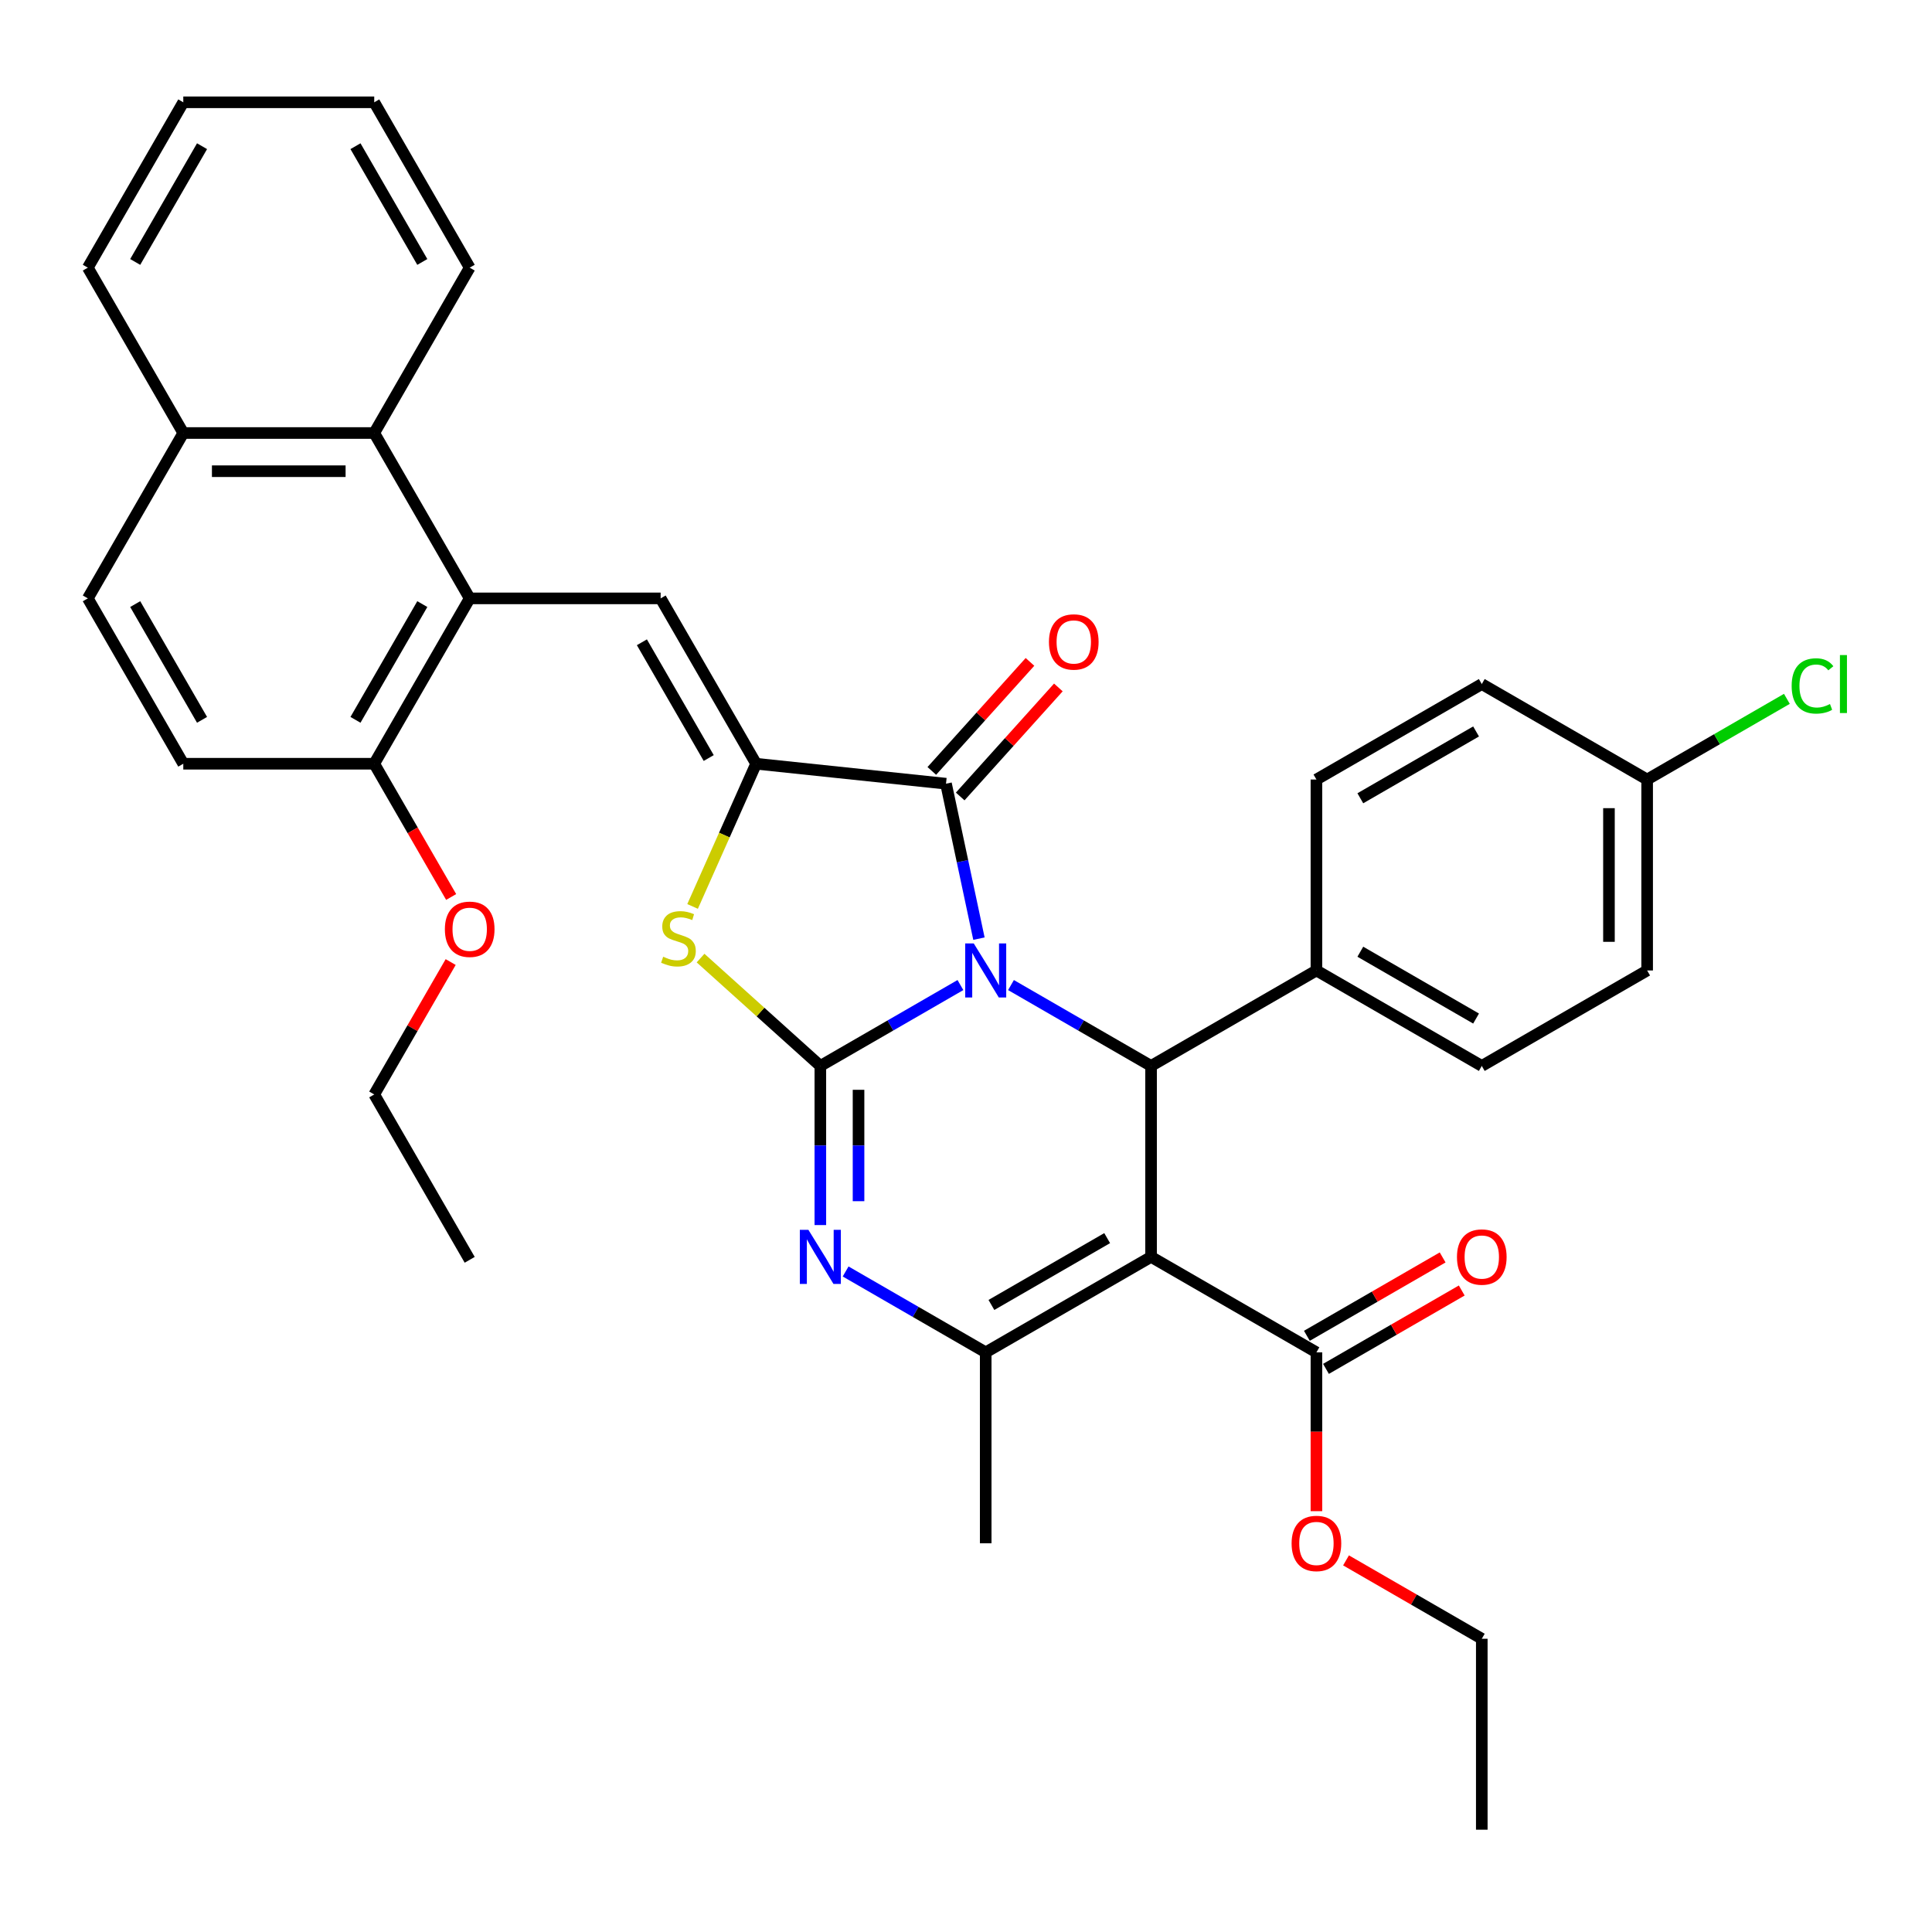 <?xml version='1.0' encoding='iso-8859-1'?>
<svg version='1.1' baseProfile='full'
              xmlns='http://www.w3.org/2000/svg'
                      xmlns:rdkit='http://www.rdkit.org/xml'
                      xmlns:xlink='http://www.w3.org/1999/xlink'
                  xml:space='preserve'
width='1000px' height='1000px' viewBox='0 0 1000 1000'>
<!-- END OF HEADER -->
<rect style='opacity:1.0;fill:#FFFFFF;stroke:none' width='1000' height='1000' x='0' y='0'> </rect>
<path class='bond-0' d='M 497.115,509.866 L 460.862,530.797' style='fill:none;fill-rule:evenodd;stroke:#0000FF;stroke-width:6px;stroke-linecap:butt;stroke-linejoin:miter;stroke-opacity:1' />
<path class='bond-0' d='M 460.862,530.797 L 424.61,551.727' style='fill:none;fill-rule:evenodd;stroke:#000000;stroke-width:6px;stroke-linecap:butt;stroke-linejoin:miter;stroke-opacity:1' />
<path class='bond-2' d='M 506.7,485.846 L 498.176,445.743' style='fill:none;fill-rule:evenodd;stroke:#0000FF;stroke-width:6px;stroke-linecap:butt;stroke-linejoin:miter;stroke-opacity:1' />
<path class='bond-2' d='M 498.176,445.743 L 489.652,405.64' style='fill:none;fill-rule:evenodd;stroke:#000000;stroke-width:6px;stroke-linecap:butt;stroke-linejoin:miter;stroke-opacity:1' />
<path class='bond-5' d='M 523.285,509.866 L 559.538,530.797' style='fill:none;fill-rule:evenodd;stroke:#0000FF;stroke-width:6px;stroke-linecap:butt;stroke-linejoin:miter;stroke-opacity:1' />
<path class='bond-5' d='M 559.538,530.797 L 595.79,551.727' style='fill:none;fill-rule:evenodd;stroke:#000000;stroke-width:6px;stroke-linecap:butt;stroke-linejoin:miter;stroke-opacity:1' />
<path class='bond-4' d='M 424.61,551.727 L 424.61,592.91' style='fill:none;fill-rule:evenodd;stroke:#000000;stroke-width:6px;stroke-linecap:butt;stroke-linejoin:miter;stroke-opacity:1' />
<path class='bond-4' d='M 424.61,592.91 L 424.61,634.093' style='fill:none;fill-rule:evenodd;stroke:#0000FF;stroke-width:6px;stroke-linecap:butt;stroke-linejoin:miter;stroke-opacity:1' />
<path class='bond-4' d='M 444.376,564.082 L 444.376,592.91' style='fill:none;fill-rule:evenodd;stroke:#000000;stroke-width:6px;stroke-linecap:butt;stroke-linejoin:miter;stroke-opacity:1' />
<path class='bond-4' d='M 444.376,592.91 L 444.376,621.738' style='fill:none;fill-rule:evenodd;stroke:#0000FF;stroke-width:6px;stroke-linecap:butt;stroke-linejoin:miter;stroke-opacity:1' />
<path class='bond-7' d='M 424.61,551.727 L 393.61,523.814' style='fill:none;fill-rule:evenodd;stroke:#000000;stroke-width:6px;stroke-linecap:butt;stroke-linejoin:miter;stroke-opacity:1' />
<path class='bond-7' d='M 393.61,523.814 L 362.609,495.901' style='fill:none;fill-rule:evenodd;stroke:#CCCC00;stroke-width:6px;stroke-linecap:butt;stroke-linejoin:miter;stroke-opacity:1' />
<path class='bond-1' d='M 595.79,650.558 L 595.79,551.727' style='fill:none;fill-rule:evenodd;stroke:#000000;stroke-width:6px;stroke-linecap:butt;stroke-linejoin:miter;stroke-opacity:1' />
<path class='bond-6' d='M 595.79,650.558 L 510.2,699.973' style='fill:none;fill-rule:evenodd;stroke:#000000;stroke-width:6px;stroke-linecap:butt;stroke-linejoin:miter;stroke-opacity:1' />
<path class='bond-6' d='M 573.069,640.852 L 513.156,675.443' style='fill:none;fill-rule:evenodd;stroke:#000000;stroke-width:6px;stroke-linecap:butt;stroke-linejoin:miter;stroke-opacity:1' />
<path class='bond-10' d='M 595.79,650.558 L 681.38,699.973' style='fill:none;fill-rule:evenodd;stroke:#000000;stroke-width:6px;stroke-linecap:butt;stroke-linejoin:miter;stroke-opacity:1' />
<path class='bond-3' d='M 489.652,405.64 L 391.363,395.31' style='fill:none;fill-rule:evenodd;stroke:#000000;stroke-width:6px;stroke-linecap:butt;stroke-linejoin:miter;stroke-opacity:1' />
<path class='bond-14' d='M 496.997,412.253 L 522.403,384.037' style='fill:none;fill-rule:evenodd;stroke:#000000;stroke-width:6px;stroke-linecap:butt;stroke-linejoin:miter;stroke-opacity:1' />
<path class='bond-14' d='M 522.403,384.037 L 547.809,355.821' style='fill:none;fill-rule:evenodd;stroke:#FF0000;stroke-width:6px;stroke-linecap:butt;stroke-linejoin:miter;stroke-opacity:1' />
<path class='bond-14' d='M 482.307,399.027 L 507.713,370.811' style='fill:none;fill-rule:evenodd;stroke:#000000;stroke-width:6px;stroke-linecap:butt;stroke-linejoin:miter;stroke-opacity:1' />
<path class='bond-14' d='M 507.713,370.811 L 533.119,342.595' style='fill:none;fill-rule:evenodd;stroke:#FF0000;stroke-width:6px;stroke-linecap:butt;stroke-linejoin:miter;stroke-opacity:1' />
<path class='bond-8' d='M 391.363,395.31 L 341.947,309.72' style='fill:none;fill-rule:evenodd;stroke:#000000;stroke-width:6px;stroke-linecap:butt;stroke-linejoin:miter;stroke-opacity:1' />
<path class='bond-8' d='M 366.832,392.354 L 332.241,332.441' style='fill:none;fill-rule:evenodd;stroke:#000000;stroke-width:6px;stroke-linecap:butt;stroke-linejoin:miter;stroke-opacity:1' />
<path class='bond-36' d='M 391.363,395.31 L 374.92,432.24' style='fill:none;fill-rule:evenodd;stroke:#000000;stroke-width:6px;stroke-linecap:butt;stroke-linejoin:miter;stroke-opacity:1' />
<path class='bond-36' d='M 374.92,432.24 L 358.478,469.171' style='fill:none;fill-rule:evenodd;stroke:#CCCC00;stroke-width:6px;stroke-linecap:butt;stroke-linejoin:miter;stroke-opacity:1' />
<path class='bond-37' d='M 437.695,658.113 L 473.948,679.043' style='fill:none;fill-rule:evenodd;stroke:#0000FF;stroke-width:6px;stroke-linecap:butt;stroke-linejoin:miter;stroke-opacity:1' />
<path class='bond-37' d='M 473.948,679.043 L 510.2,699.973' style='fill:none;fill-rule:evenodd;stroke:#000000;stroke-width:6px;stroke-linecap:butt;stroke-linejoin:miter;stroke-opacity:1' />
<path class='bond-12' d='M 595.79,551.727 L 681.38,502.312' style='fill:none;fill-rule:evenodd;stroke:#000000;stroke-width:6px;stroke-linecap:butt;stroke-linejoin:miter;stroke-opacity:1' />
<path class='bond-22' d='M 510.2,699.973 L 510.2,798.804' style='fill:none;fill-rule:evenodd;stroke:#000000;stroke-width:6px;stroke-linecap:butt;stroke-linejoin:miter;stroke-opacity:1' />
<path class='bond-9' d='M 341.947,309.72 L 243.116,309.72' style='fill:none;fill-rule:evenodd;stroke:#000000;stroke-width:6px;stroke-linecap:butt;stroke-linejoin:miter;stroke-opacity:1' />
<path class='bond-11' d='M 243.116,309.72 L 193.701,224.13' style='fill:none;fill-rule:evenodd;stroke:#000000;stroke-width:6px;stroke-linecap:butt;stroke-linejoin:miter;stroke-opacity:1' />
<path class='bond-13' d='M 243.116,309.72 L 193.701,395.31' style='fill:none;fill-rule:evenodd;stroke:#000000;stroke-width:6px;stroke-linecap:butt;stroke-linejoin:miter;stroke-opacity:1' />
<path class='bond-13' d='M 218.586,312.675 L 183.995,372.588' style='fill:none;fill-rule:evenodd;stroke:#000000;stroke-width:6px;stroke-linecap:butt;stroke-linejoin:miter;stroke-opacity:1' />
<path class='bond-15' d='M 686.322,708.532 L 721.457,688.247' style='fill:none;fill-rule:evenodd;stroke:#000000;stroke-width:6px;stroke-linecap:butt;stroke-linejoin:miter;stroke-opacity:1' />
<path class='bond-15' d='M 721.457,688.247 L 756.593,667.961' style='fill:none;fill-rule:evenodd;stroke:#FF0000;stroke-width:6px;stroke-linecap:butt;stroke-linejoin:miter;stroke-opacity:1' />
<path class='bond-15' d='M 676.439,691.414 L 711.574,671.129' style='fill:none;fill-rule:evenodd;stroke:#000000;stroke-width:6px;stroke-linecap:butt;stroke-linejoin:miter;stroke-opacity:1' />
<path class='bond-15' d='M 711.574,671.129 L 746.71,650.843' style='fill:none;fill-rule:evenodd;stroke:#FF0000;stroke-width:6px;stroke-linecap:butt;stroke-linejoin:miter;stroke-opacity:1' />
<path class='bond-21' d='M 681.38,699.973 L 681.38,741.077' style='fill:none;fill-rule:evenodd;stroke:#000000;stroke-width:6px;stroke-linecap:butt;stroke-linejoin:miter;stroke-opacity:1' />
<path class='bond-21' d='M 681.38,741.077 L 681.38,782.181' style='fill:none;fill-rule:evenodd;stroke:#FF0000;stroke-width:6px;stroke-linecap:butt;stroke-linejoin:miter;stroke-opacity:1' />
<path class='bond-16' d='M 193.701,224.13 L 94.87,224.13' style='fill:none;fill-rule:evenodd;stroke:#000000;stroke-width:6px;stroke-linecap:butt;stroke-linejoin:miter;stroke-opacity:1' />
<path class='bond-16' d='M 178.876,243.896 L 109.695,243.896' style='fill:none;fill-rule:evenodd;stroke:#000000;stroke-width:6px;stroke-linecap:butt;stroke-linejoin:miter;stroke-opacity:1' />
<path class='bond-28' d='M 193.701,224.13 L 243.116,138.54' style='fill:none;fill-rule:evenodd;stroke:#000000;stroke-width:6px;stroke-linecap:butt;stroke-linejoin:miter;stroke-opacity:1' />
<path class='bond-19' d='M 681.38,502.312 L 766.97,551.727' style='fill:none;fill-rule:evenodd;stroke:#000000;stroke-width:6px;stroke-linecap:butt;stroke-linejoin:miter;stroke-opacity:1' />
<path class='bond-19' d='M 704.102,492.606 L 764.015,527.197' style='fill:none;fill-rule:evenodd;stroke:#000000;stroke-width:6px;stroke-linecap:butt;stroke-linejoin:miter;stroke-opacity:1' />
<path class='bond-20' d='M 681.38,502.312 L 681.38,403.481' style='fill:none;fill-rule:evenodd;stroke:#000000;stroke-width:6px;stroke-linecap:butt;stroke-linejoin:miter;stroke-opacity:1' />
<path class='bond-17' d='M 193.701,395.31 L 94.87,395.31' style='fill:none;fill-rule:evenodd;stroke:#000000;stroke-width:6px;stroke-linecap:butt;stroke-linejoin:miter;stroke-opacity:1' />
<path class='bond-27' d='M 193.701,395.31 L 213.61,429.793' style='fill:none;fill-rule:evenodd;stroke:#000000;stroke-width:6px;stroke-linecap:butt;stroke-linejoin:miter;stroke-opacity:1' />
<path class='bond-27' d='M 213.61,429.793 L 233.519,464.276' style='fill:none;fill-rule:evenodd;stroke:#FF0000;stroke-width:6px;stroke-linecap:butt;stroke-linejoin:miter;stroke-opacity:1' />
<path class='bond-29' d='M 94.87,224.13 L 45.455,138.54' style='fill:none;fill-rule:evenodd;stroke:#000000;stroke-width:6px;stroke-linecap:butt;stroke-linejoin:miter;stroke-opacity:1' />
<path class='bond-39' d='M 94.87,224.13 L 45.455,309.72' style='fill:none;fill-rule:evenodd;stroke:#000000;stroke-width:6px;stroke-linecap:butt;stroke-linejoin:miter;stroke-opacity:1' />
<path class='bond-18' d='M 94.87,395.31 L 45.455,309.72' style='fill:none;fill-rule:evenodd;stroke:#000000;stroke-width:6px;stroke-linecap:butt;stroke-linejoin:miter;stroke-opacity:1' />
<path class='bond-18' d='M 104.576,372.588 L 69.985,312.675' style='fill:none;fill-rule:evenodd;stroke:#000000;stroke-width:6px;stroke-linecap:butt;stroke-linejoin:miter;stroke-opacity:1' />
<path class='bond-25' d='M 766.97,551.727 L 852.56,502.312' style='fill:none;fill-rule:evenodd;stroke:#000000;stroke-width:6px;stroke-linecap:butt;stroke-linejoin:miter;stroke-opacity:1' />
<path class='bond-24' d='M 681.38,403.481 L 766.97,354.065' style='fill:none;fill-rule:evenodd;stroke:#000000;stroke-width:6px;stroke-linecap:butt;stroke-linejoin:miter;stroke-opacity:1' />
<path class='bond-24' d='M 704.102,413.186 L 764.015,378.596' style='fill:none;fill-rule:evenodd;stroke:#000000;stroke-width:6px;stroke-linecap:butt;stroke-linejoin:miter;stroke-opacity:1' />
<path class='bond-30' d='M 696.699,807.648 L 731.835,827.934' style='fill:none;fill-rule:evenodd;stroke:#FF0000;stroke-width:6px;stroke-linecap:butt;stroke-linejoin:miter;stroke-opacity:1' />
<path class='bond-30' d='M 731.835,827.934 L 766.97,848.22' style='fill:none;fill-rule:evenodd;stroke:#000000;stroke-width:6px;stroke-linecap:butt;stroke-linejoin:miter;stroke-opacity:1' />
<path class='bond-23' d='M 852.56,403.481 L 766.97,354.065' style='fill:none;fill-rule:evenodd;stroke:#000000;stroke-width:6px;stroke-linecap:butt;stroke-linejoin:miter;stroke-opacity:1' />
<path class='bond-26' d='M 852.56,403.481 L 888.724,382.602' style='fill:none;fill-rule:evenodd;stroke:#000000;stroke-width:6px;stroke-linecap:butt;stroke-linejoin:miter;stroke-opacity:1' />
<path class='bond-26' d='M 888.724,382.602 L 924.887,361.723' style='fill:none;fill-rule:evenodd;stroke:#00CC00;stroke-width:6px;stroke-linecap:butt;stroke-linejoin:miter;stroke-opacity:1' />
<path class='bond-38' d='M 852.56,403.481 L 852.56,502.312' style='fill:none;fill-rule:evenodd;stroke:#000000;stroke-width:6px;stroke-linecap:butt;stroke-linejoin:miter;stroke-opacity:1' />
<path class='bond-38' d='M 832.794,418.305 L 832.794,487.487' style='fill:none;fill-rule:evenodd;stroke:#000000;stroke-width:6px;stroke-linecap:butt;stroke-linejoin:miter;stroke-opacity:1' />
<path class='bond-31' d='M 233.268,497.958 L 213.484,532.224' style='fill:none;fill-rule:evenodd;stroke:#FF0000;stroke-width:6px;stroke-linecap:butt;stroke-linejoin:miter;stroke-opacity:1' />
<path class='bond-31' d='M 213.484,532.224 L 193.701,566.49' style='fill:none;fill-rule:evenodd;stroke:#000000;stroke-width:6px;stroke-linecap:butt;stroke-linejoin:miter;stroke-opacity:1' />
<path class='bond-32' d='M 243.116,138.54 L 193.701,52.95' style='fill:none;fill-rule:evenodd;stroke:#000000;stroke-width:6px;stroke-linecap:butt;stroke-linejoin:miter;stroke-opacity:1' />
<path class='bond-32' d='M 218.586,135.584 L 183.995,75.671' style='fill:none;fill-rule:evenodd;stroke:#000000;stroke-width:6px;stroke-linecap:butt;stroke-linejoin:miter;stroke-opacity:1' />
<path class='bond-40' d='M 45.455,138.54 L 94.87,52.95' style='fill:none;fill-rule:evenodd;stroke:#000000;stroke-width:6px;stroke-linecap:butt;stroke-linejoin:miter;stroke-opacity:1' />
<path class='bond-40' d='M 69.985,135.584 L 104.576,75.671' style='fill:none;fill-rule:evenodd;stroke:#000000;stroke-width:6px;stroke-linecap:butt;stroke-linejoin:miter;stroke-opacity:1' />
<path class='bond-34' d='M 766.97,848.22 L 766.97,947.05' style='fill:none;fill-rule:evenodd;stroke:#000000;stroke-width:6px;stroke-linecap:butt;stroke-linejoin:miter;stroke-opacity:1' />
<path class='bond-33' d='M 193.701,566.49 L 243.116,652.08' style='fill:none;fill-rule:evenodd;stroke:#000000;stroke-width:6px;stroke-linecap:butt;stroke-linejoin:miter;stroke-opacity:1' />
<path class='bond-35' d='M 193.701,52.95 L 94.87,52.95' style='fill:none;fill-rule:evenodd;stroke:#000000;stroke-width:6px;stroke-linecap:butt;stroke-linejoin:miter;stroke-opacity:1' />
<path  class='atom-0' d='M 504.013 488.317
L 513.185 503.142
Q 514.094 504.604, 515.557 507.253
Q 517.019 509.902, 517.098 510.06
L 517.098 488.317
L 520.815 488.317
L 520.815 516.306
L 516.98 516.306
L 507.136 500.098
Q 505.99 498.2, 504.764 496.026
Q 503.578 493.852, 503.223 493.18
L 503.223 516.306
L 499.586 516.306
L 499.586 488.317
L 504.013 488.317
' fill='#0000FF'/>
<path  class='atom-5' d='M 418.423 636.563
L 427.595 651.388
Q 428.504 652.851, 429.967 655.499
Q 431.429 658.148, 431.508 658.306
L 431.508 636.563
L 435.224 636.563
L 435.224 664.552
L 431.39 664.552
L 421.546 648.344
Q 420.4 646.446, 419.174 644.272
Q 417.988 642.098, 417.633 641.426
L 417.633 664.552
L 413.996 664.552
L 413.996 636.563
L 418.423 636.563
' fill='#0000FF'/>
<path  class='atom-8' d='M 343.258 495.203
Q 343.574 495.321, 344.879 495.875
Q 346.183 496.428, 347.607 496.784
Q 349.069 497.1, 350.492 497.1
Q 353.141 497.1, 354.683 495.835
Q 356.225 494.531, 356.225 492.277
Q 356.225 490.735, 355.434 489.787
Q 354.683 488.838, 353.497 488.324
Q 352.311 487.81, 350.334 487.217
Q 347.844 486.466, 346.341 485.754
Q 344.879 485.043, 343.811 483.541
Q 342.784 482.038, 342.784 479.508
Q 342.784 475.99, 345.155 473.816
Q 347.567 471.641, 352.311 471.641
Q 355.553 471.641, 359.229 473.183
L 358.32 476.227
Q 354.96 474.843, 352.429 474.843
Q 349.702 474.843, 348.199 475.99
Q 346.697 477.097, 346.737 479.034
Q 346.737 480.536, 347.488 481.445
Q 348.279 482.355, 349.385 482.868
Q 350.532 483.382, 352.429 483.975
Q 354.96 484.766, 356.462 485.557
Q 357.964 486.347, 359.031 487.968
Q 360.138 489.549, 360.138 492.277
Q 360.138 496.151, 357.529 498.247
Q 354.96 500.302, 350.65 500.302
Q 348.16 500.302, 346.262 499.749
Q 344.404 499.235, 342.191 498.326
L 343.258 495.203
' fill='#CCCC00'/>
<path  class='atom-15' d='M 542.935 332.274
Q 542.935 325.553, 546.255 321.798
Q 549.576 318.042, 555.783 318.042
Q 561.989 318.042, 565.31 321.798
Q 568.631 325.553, 568.631 332.274
Q 568.631 339.073, 565.271 342.948
Q 561.91 346.782, 555.783 346.782
Q 549.616 346.782, 546.255 342.948
Q 542.935 339.113, 542.935 332.274
M 555.783 343.62
Q 560.052 343.62, 562.345 340.773
Q 564.678 337.887, 564.678 332.274
Q 564.678 326.779, 562.345 324.012
Q 560.052 321.205, 555.783 321.205
Q 551.513 321.205, 549.181 323.972
Q 546.888 326.739, 546.888 332.274
Q 546.888 337.927, 549.181 340.773
Q 551.513 343.62, 555.783 343.62
' fill='#FF0000'/>
<path  class='atom-16' d='M 754.122 650.637
Q 754.122 643.916, 757.443 640.161
Q 760.764 636.405, 766.97 636.405
Q 773.177 636.405, 776.497 640.161
Q 779.818 643.916, 779.818 650.637
Q 779.818 657.436, 776.458 661.311
Q 773.098 665.145, 766.97 665.145
Q 760.803 665.145, 757.443 661.311
Q 754.122 657.476, 754.122 650.637
M 766.97 661.983
Q 771.24 661.983, 773.533 659.136
Q 775.865 656.25, 775.865 650.637
Q 775.865 645.142, 773.533 642.375
Q 771.24 639.568, 766.97 639.568
Q 762.701 639.568, 760.368 642.335
Q 758.075 645.102, 758.075 650.637
Q 758.075 656.29, 760.368 659.136
Q 762.701 661.983, 766.97 661.983
' fill='#FF0000'/>
<path  class='atom-22' d='M 668.532 798.883
Q 668.532 792.163, 671.853 788.407
Q 675.174 784.652, 681.38 784.652
Q 687.587 784.652, 690.907 788.407
Q 694.228 792.163, 694.228 798.883
Q 694.228 805.683, 690.868 809.557
Q 687.508 813.392, 681.38 813.392
Q 675.213 813.392, 671.853 809.557
Q 668.532 805.722, 668.532 798.883
M 681.38 810.229
Q 685.65 810.229, 687.943 807.383
Q 690.275 804.497, 690.275 798.883
Q 690.275 793.388, 687.943 790.621
Q 685.65 787.814, 681.38 787.814
Q 677.111 787.814, 674.778 790.581
Q 672.485 793.349, 672.485 798.883
Q 672.485 804.536, 674.778 807.383
Q 677.111 810.229, 681.38 810.229
' fill='#FF0000'/>
<path  class='atom-27' d='M 927.358 355.034
Q 927.358 348.076, 930.6 344.439
Q 933.881 340.763, 940.087 340.763
Q 945.859 340.763, 948.943 344.834
L 946.333 346.969
Q 944.08 344.004, 940.087 344.004
Q 935.857 344.004, 933.604 346.851
Q 931.39 349.657, 931.39 355.034
Q 931.39 360.568, 933.683 363.415
Q 936.016 366.261, 940.522 366.261
Q 943.606 366.261, 947.203 364.403
L 948.31 367.368
Q 946.847 368.317, 944.634 368.87
Q 942.42 369.424, 939.969 369.424
Q 933.881 369.424, 930.6 365.708
Q 927.358 361.991, 927.358 355.034
' fill='#00CC00'/>
<path  class='atom-27' d='M 952.342 339.063
L 955.979 339.063
L 955.979 369.068
L 952.342 369.068
L 952.342 339.063
' fill='#00CC00'/>
<path  class='atom-28' d='M 230.268 480.979
Q 230.268 474.258, 233.589 470.503
Q 236.91 466.747, 243.116 466.747
Q 249.323 466.747, 252.644 470.503
Q 255.964 474.258, 255.964 480.979
Q 255.964 487.778, 252.604 491.653
Q 249.244 495.487, 243.116 495.487
Q 236.949 495.487, 233.589 491.653
Q 230.268 487.818, 230.268 480.979
M 243.116 492.325
Q 247.386 492.325, 249.679 489.478
Q 252.011 486.592, 252.011 480.979
Q 252.011 475.484, 249.679 472.717
Q 247.386 469.91, 243.116 469.91
Q 238.847 469.91, 236.514 472.677
Q 234.221 475.444, 234.221 480.979
Q 234.221 486.632, 236.514 489.478
Q 238.847 492.325, 243.116 492.325
' fill='#FF0000'/>
</svg>
